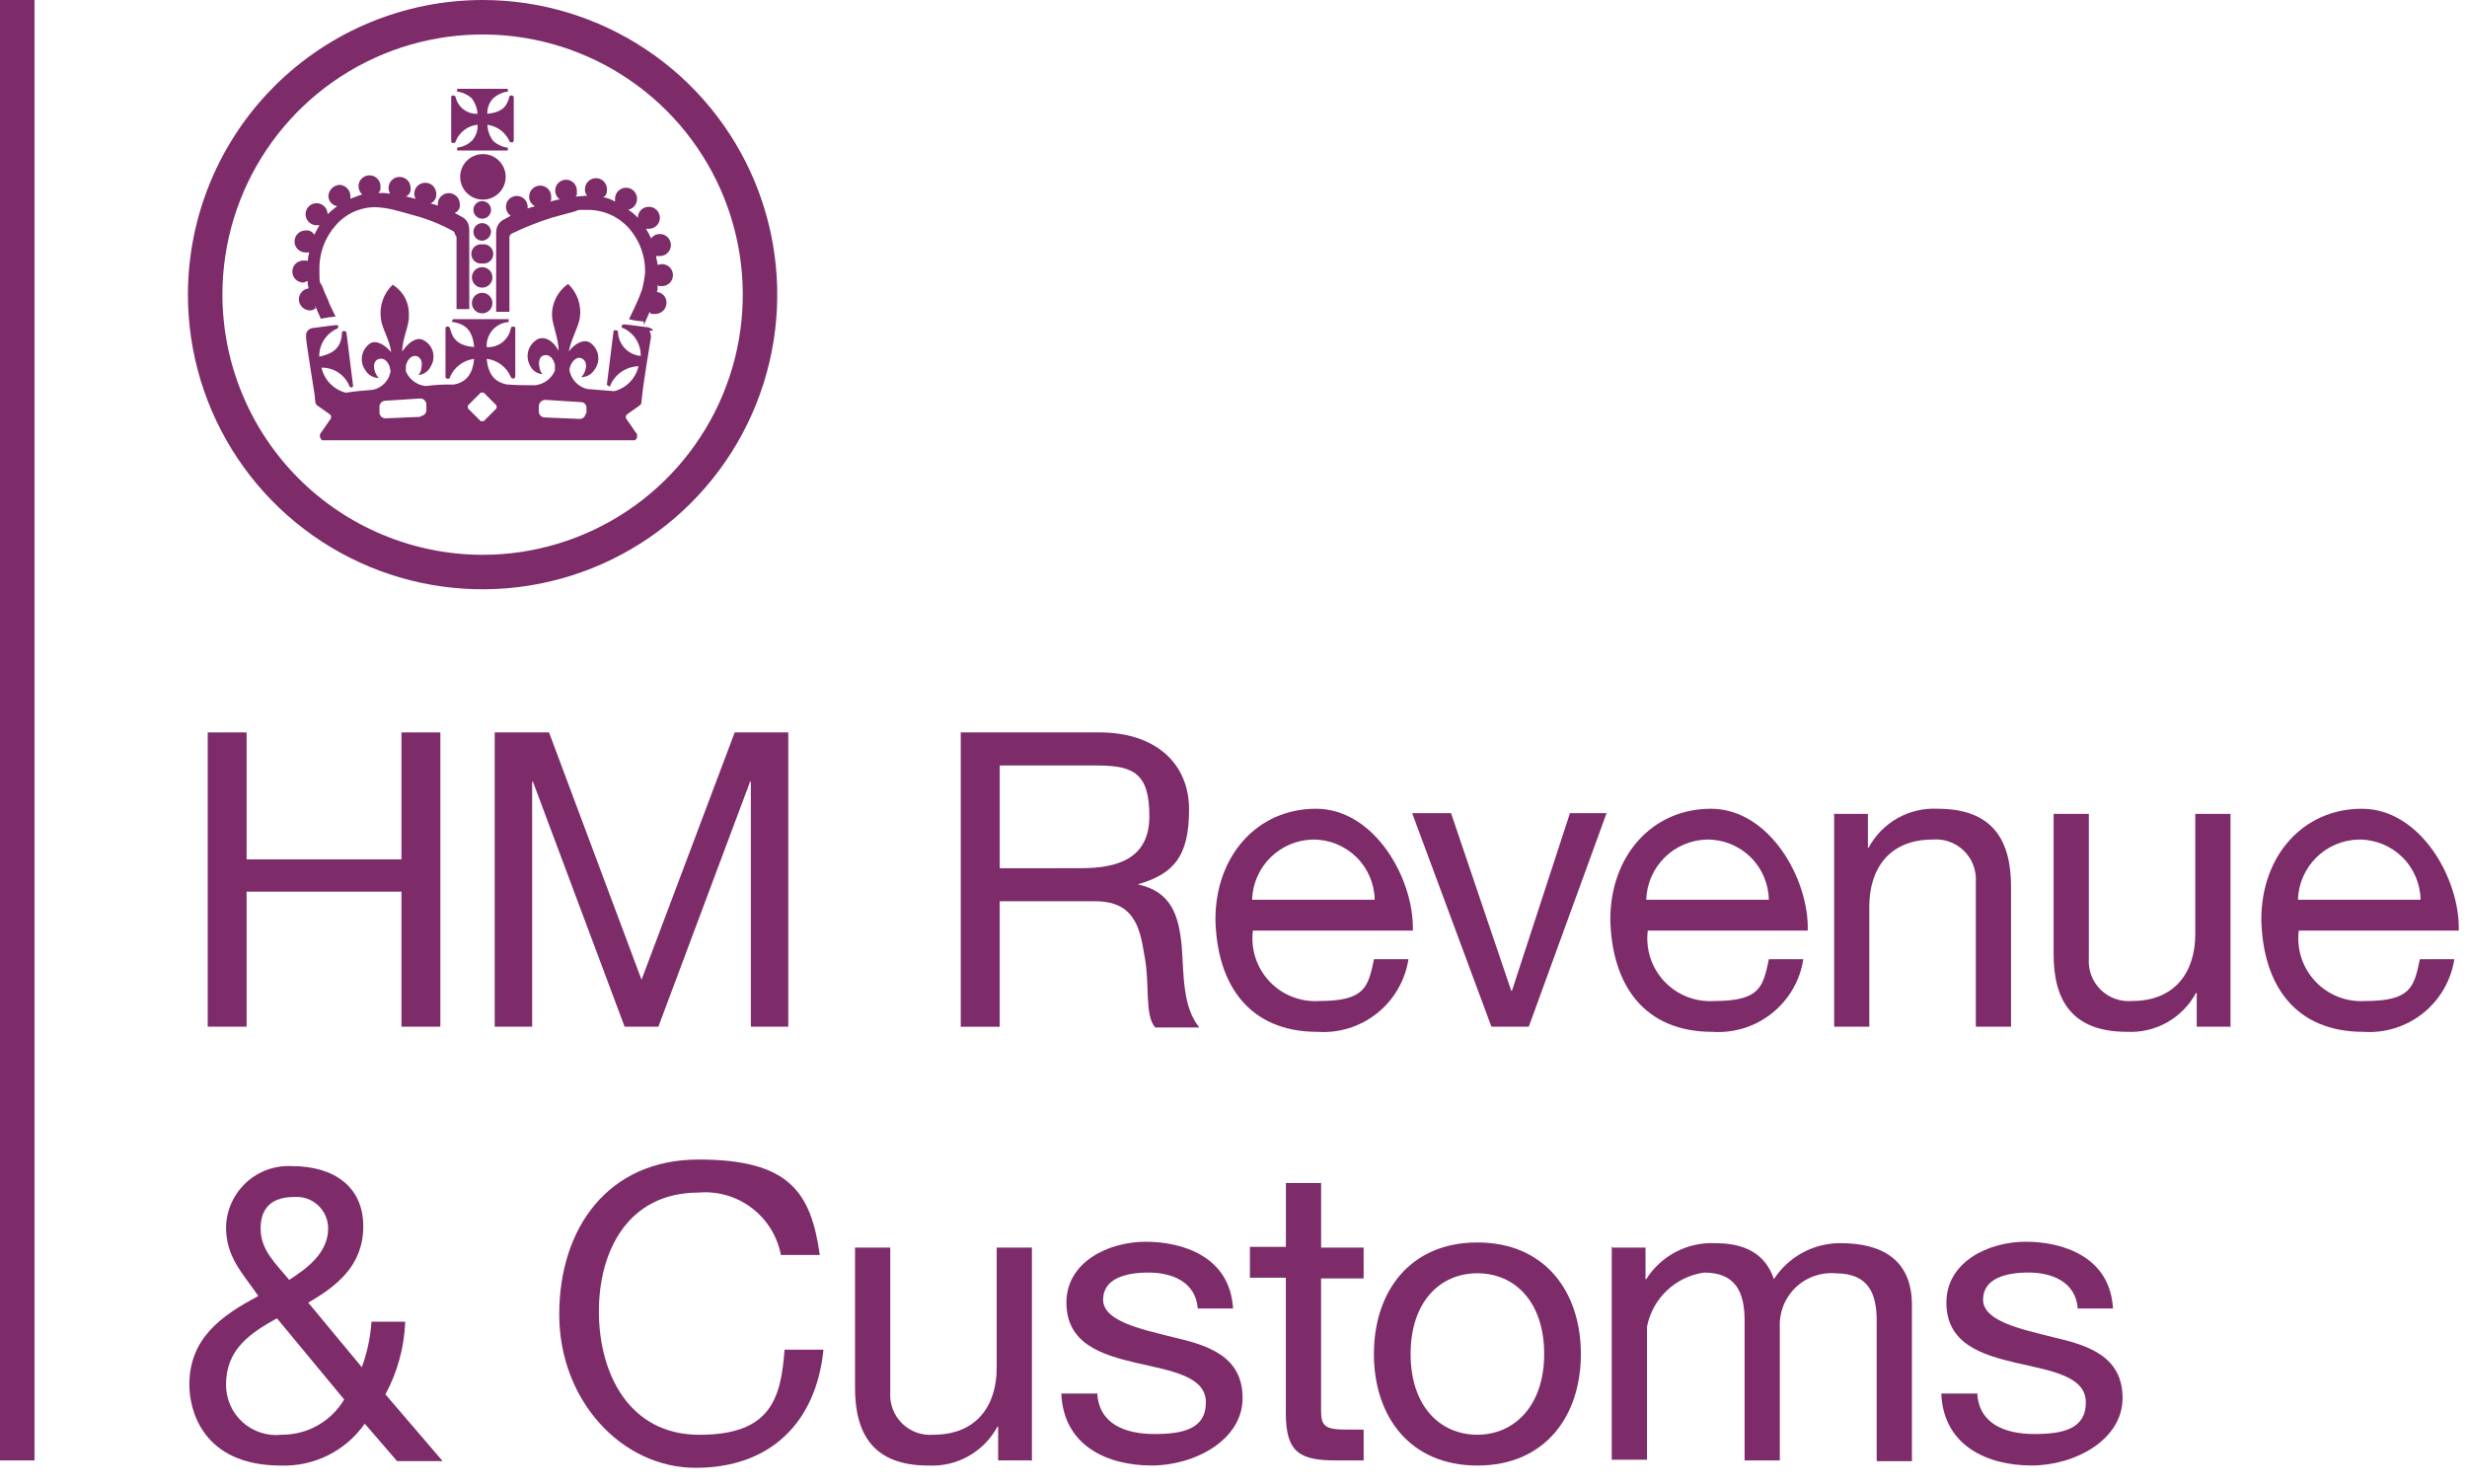<svg width="128" height="77" viewBox="0 0 128 77" fill="none" xmlns="http://www.w3.org/2000/svg">
<g clip-path="url(#clip0_1396_4620)">
<path d="M0 75.781H1.79V0H0V75.781Z" fill="#7D2C69"/>
<path d="M10.777 38.005H12.795V44.593H20.83V38.005H22.848V53.275H20.83V46.268H12.795V53.275H10.777V38.005Z" fill="#7D2C69"/>
<path d="M25.706 38.005H28.486L33.286 50.838L38.12 38.005H40.9V53.275H38.958V40.556H38.92L34.16 53.275H32.408L27.648 40.556H27.61V53.275H25.668V38.005H25.706Z" fill="#7D2C69"/>
<path d="M49.848 38.005H57.048C59.904 38.005 61.694 39.566 61.694 42.005C61.694 44.444 60.894 45.356 59.028 45.889C60.818 46.27 61.161 47.565 61.313 49.089C61.427 50.574 61.351 52.25 62.227 53.316H59.942C59.371 52.707 59.675 51.031 59.371 49.546C59.142 48.061 58.8 46.766 56.82 46.766H51.869V53.278H49.848V38.005ZM56.093 45.05C57.993 45.05 59.635 44.55 59.635 42.35C59.635 40.15 58.835 39.722 56.935 39.722H51.87V45.053L56.093 45.05Z" fill="#7D2C69"/>
<path d="M73.078 49.772C72.906 50.878 72.326 51.879 71.451 52.577C70.577 53.275 69.472 53.62 68.356 53.542C64.814 53.542 63.139 51.105 63.062 47.716C63.062 44.403 65.234 41.966 68.279 41.966C71.326 41.966 73.379 45.622 73.306 48.287H65.007C64.947 48.762 64.992 49.244 65.14 49.699C65.288 50.154 65.534 50.571 65.861 50.92C66.188 51.269 66.588 51.542 67.033 51.718C67.478 51.895 67.956 51.972 68.433 51.943C70.834 51.943 70.984 51.219 71.29 49.772H73.078ZM71.326 46.687C71.311 45.85 70.967 45.052 70.368 44.467C69.768 43.883 68.963 43.558 68.126 43.564C67.298 43.579 66.509 43.912 65.92 44.493C65.332 45.074 64.99 45.86 64.965 46.687H71.326Z" fill="#7D2C69"/>
<path d="M79.325 53.276H77.382L73.269 42.194H75.287L78.41 51.41H78.448L81.457 42.194H83.356L79.32 53.276H79.325Z" fill="#7D2C69"/>
<path d="M93.566 49.772C93.394 50.878 92.814 51.879 91.94 52.577C91.065 53.275 89.96 53.62 88.844 53.542C85.302 53.542 83.627 51.105 83.551 47.716C83.551 44.403 85.722 41.966 88.768 41.966C91.814 41.966 93.868 45.622 93.795 48.287H85.495C85.435 48.762 85.481 49.244 85.628 49.699C85.776 50.154 86.022 50.571 86.349 50.92C86.677 51.269 87.077 51.542 87.521 51.718C87.966 51.895 88.444 51.972 88.922 51.943C91.322 51.943 91.473 51.219 91.778 49.772H93.566ZM91.776 46.687C91.761 45.85 91.417 45.052 90.818 44.467C90.219 43.883 89.413 43.558 88.576 43.564C87.749 43.579 86.959 43.912 86.371 44.493C85.782 45.074 85.44 45.86 85.415 46.687H91.776Z" fill="#7D2C69"/>
<path d="M95.202 42.232H96.916V43.984H96.954C97.299 43.343 97.818 42.814 98.452 42.456C99.085 42.099 99.808 41.929 100.534 41.966C103.428 41.966 104.342 43.642 104.342 46.003V53.276H102.514V45.776C102.536 45.477 102.492 45.176 102.386 44.895C102.28 44.615 102.114 44.36 101.9 44.15C101.686 43.94 101.429 43.779 101.147 43.677C100.864 43.576 100.563 43.538 100.264 43.565C98.055 43.565 96.989 45.05 96.989 47.03V53.275H95.164V42.193L95.202 42.232Z" fill="#7D2C69"/>
<path d="M115.691 53.275H113.977V51.523H113.939C113.594 52.164 113.075 52.694 112.441 53.051C111.807 53.408 111.085 53.578 110.359 53.541C107.465 53.541 106.551 51.865 106.551 49.504V42.232H108.379V49.732C108.358 50.031 108.401 50.331 108.507 50.611C108.613 50.892 108.779 51.146 108.992 51.356C109.206 51.566 109.463 51.727 109.745 51.828C110.027 51.929 110.327 51.968 110.626 51.941C112.835 51.941 113.901 50.456 113.901 48.476V42.232H115.729V53.314L115.691 53.275Z" fill="#7D2C69"/>
<path d="M127.343 49.772C127.172 50.878 126.591 51.879 125.717 52.577C124.842 53.275 123.737 53.62 122.621 53.542C119.079 53.542 117.404 51.105 117.328 47.716C117.328 44.403 119.499 41.966 122.545 41.966C125.591 41.966 127.645 45.622 127.572 48.287H119.272C119.212 48.762 119.258 49.244 119.406 49.699C119.553 50.154 119.8 50.571 120.127 50.92C120.454 51.269 120.854 51.542 121.299 51.718C121.743 51.895 122.222 51.972 122.699 51.943C125.099 51.943 125.25 51.219 125.555 49.772H127.345H127.343ZM125.591 46.687C125.577 45.85 125.232 45.052 124.633 44.467C124.034 43.883 123.228 43.558 122.391 43.564C121.564 43.578 120.774 43.911 120.185 44.492C119.596 45.074 119.253 45.86 119.228 46.687H125.591Z" fill="#7D2C69"/>
<path d="M18.925 73.877C18.438 74.57 17.787 75.132 17.029 75.511C16.271 75.89 15.431 76.075 14.584 76.048C10.471 76.048 9.824 73.116 9.824 71.859C9.824 69.459 11.461 68.279 13.404 67.251C12.566 66.032 11.728 65.233 11.728 63.671C11.739 63.236 11.836 62.808 12.015 62.412C12.195 62.015 12.452 61.659 12.771 61.364C13.091 61.069 13.467 60.842 13.877 60.695C14.286 60.548 14.721 60.485 15.155 60.51C17.326 60.51 18.849 61.576 18.849 63.633C18.849 65.69 17.44 66.756 15.993 67.593L18.773 70.944C19.052 70.185 19.221 69.39 19.273 68.583H21.025C20.976 69.902 20.625 71.192 19.997 72.353L22.967 75.818H20.602L18.965 73.918L18.925 73.877ZM14.393 68.393C12.946 69.193 11.727 70.03 11.727 71.858C11.726 72.225 11.803 72.588 11.952 72.923C12.101 73.258 12.32 73.558 12.593 73.802C12.867 74.047 13.189 74.231 13.538 74.342C13.888 74.454 14.257 74.49 14.621 74.448C15.273 74.452 15.915 74.285 16.483 73.964C17.05 73.644 17.525 73.18 17.858 72.62L14.358 68.393H14.393ZM17.025 63.748C17.026 63.523 16.981 63.3 16.892 63.093C16.803 62.886 16.672 62.7 16.507 62.546C16.343 62.392 16.148 62.275 15.936 62.2C15.723 62.125 15.498 62.095 15.273 62.111C14.173 62.111 13.521 62.611 13.521 63.748C13.521 64.885 14.321 65.576 15.006 66.414C15.882 65.843 17.025 65.043 17.025 63.748Z" fill="#7D2C69"/>
<path d="M40.517 65.119C40.331 64.148 39.793 63.279 39.006 62.682C38.218 62.084 37.237 61.799 36.252 61.882C32.596 61.882 31.073 64.89 31.073 68.051C31.073 71.212 32.596 74.451 36.29 74.451C39.984 74.451 40.517 72.585 40.707 70.034H42.725C42.344 73.842 39.945 76.165 36.099 76.165C32.253 76.165 29.016 72.665 29.016 68.206C29.016 63.747 31.53 60.168 36.252 60.168C40.974 60.168 42.078 61.882 42.535 65.119H40.517Z" fill="#7D2C69"/>
<path d="M53.503 75.781H51.789V74.029H51.751C51.407 74.67 50.887 75.2 50.254 75.557C49.62 75.914 48.898 76.084 48.171 76.047C45.277 76.047 44.363 74.371 44.363 72.01V64.738H46.191V72.238C46.17 72.537 46.214 72.837 46.32 73.117C46.426 73.397 46.591 73.651 46.805 73.862C47.019 74.072 47.275 74.233 47.557 74.334C47.839 74.435 48.14 74.474 48.438 74.447C50.647 74.447 51.713 72.962 51.713 70.982V64.738H53.541V75.82L53.503 75.781Z" fill="#7D2C69"/>
<path d="M56.931 72.278C57.007 73.915 58.416 74.411 59.901 74.411C61.386 74.411 62.567 74.144 62.567 72.774C62.567 71.404 60.777 71.137 58.949 70.718C57.159 70.299 55.331 69.728 55.331 67.595C55.331 65.462 57.54 64.434 59.444 64.434C61.348 64.434 63.823 65.196 63.976 67.899H62.148C62.034 66.49 60.777 66.033 59.597 66.033C58.417 66.033 57.236 66.333 57.236 67.442C57.236 68.551 59.178 68.965 60.854 69.384C62.682 69.803 64.472 70.374 64.472 72.545C64.472 74.716 61.997 76.045 59.75 76.045C57.503 76.045 55.18 75.055 55.066 72.313H56.894L56.931 72.278Z" fill="#7D2C69"/>
<path d="M68.546 64.737H70.752V66.337H68.543V73.192C68.543 74.03 68.771 74.182 69.914 74.182H70.752V75.782H69.343C67.477 75.782 66.715 75.401 66.715 73.345V66.3H64.852V64.7H66.718V61.386H68.546V64.699V64.737Z" fill="#7D2C69"/>
<path d="M76.654 64.471C80.154 64.471 82.023 67.022 82.023 70.259C82.023 73.496 80.157 76.047 76.654 76.047C73.151 76.047 71.285 73.496 71.285 70.259C71.285 67.022 73.151 64.471 76.654 64.471ZM76.654 74.448C78.554 74.448 80.119 72.963 80.119 70.259C80.119 67.555 78.596 66.07 76.654 66.07C74.712 66.07 73.189 67.555 73.189 70.259C73.189 72.963 74.712 74.448 76.654 74.448Z" fill="#7D2C69"/>
<path d="M83.663 64.737H85.377V66.374H85.415C85.794 65.775 86.325 65.287 86.954 64.959C87.582 64.631 88.287 64.476 88.995 64.508C90.518 64.508 91.585 65.041 92.041 66.374C92.415 65.797 92.928 65.323 93.534 64.997C94.14 64.671 94.818 64.502 95.506 64.508C97.715 64.508 99.2 65.422 99.2 67.708V75.819H97.372V68.546C97.372 67.175 96.991 66.071 95.239 66.071C94.858 66.04 94.474 66.091 94.114 66.22C93.753 66.35 93.425 66.555 93.151 66.822C92.877 67.089 92.663 67.411 92.524 67.768C92.385 68.125 92.324 68.507 92.345 68.889V75.782H90.517V68.509C90.517 67.062 90.06 66.034 88.423 66.034C87.695 66.134 87.018 66.46 86.485 66.966C85.952 67.471 85.591 68.131 85.453 68.852V75.745H83.625V64.661L83.663 64.737Z" fill="#7D2C69"/>
<path d="M102.59 72.278C102.666 73.915 104.075 74.411 105.56 74.411C107.045 74.411 108.224 74.144 108.224 72.773C108.224 71.402 106.434 71.136 104.606 70.717C102.816 70.298 100.988 69.727 100.988 67.594C100.988 65.461 103.197 64.433 105.101 64.433C107.005 64.433 109.48 65.195 109.633 67.898H107.805C107.691 66.489 106.434 66.032 105.254 66.032C104.074 66.032 102.893 66.332 102.893 67.441C102.893 68.55 104.835 68.964 106.511 69.383C108.339 69.802 110.129 70.373 110.129 72.544C110.129 74.715 107.654 76.044 105.407 76.044C103.16 76.044 100.837 75.054 100.723 72.312H102.551L102.59 72.278Z" fill="#7D2C69"/>
<path d="M33.396 16.68C33.139 16.664 32.885 16.625 32.634 16.566C32.862 16.109 32.977 15.842 32.977 15.842C33.106 15.569 33.221 15.289 33.32 15.004C33.392 14.716 33.443 14.424 33.472 14.128C33.487 13.289 33.188 12.474 32.634 11.843C32.37 11.548 32.048 11.31 31.687 11.147C31.327 10.983 30.936 10.896 30.54 10.891C29.702 10.891 30.159 10.891 29.702 11.005C29.245 11.119 29.017 11.195 28.602 11.305C27.912 11.524 27.237 11.791 26.584 12.105C26.544 12.119 26.508 12.145 26.481 12.178C26.454 12.212 26.437 12.252 26.432 12.295V16.179H25.742V12.072C25.745 11.982 25.758 11.892 25.78 11.805C25.833 11.647 25.939 11.513 26.08 11.424C26.232 11.348 26.347 11.272 26.499 11.196C26.418 11.142 26.353 11.067 26.31 10.98C26.267 10.893 26.247 10.796 26.252 10.699C26.258 10.601 26.288 10.507 26.341 10.425C26.394 10.344 26.467 10.277 26.553 10.232C26.64 10.187 26.736 10.165 26.834 10.168C26.931 10.172 27.026 10.201 27.108 10.252C27.191 10.303 27.259 10.375 27.306 10.46C27.353 10.546 27.377 10.642 27.375 10.739V10.815C27.489 10.777 27.642 10.739 27.756 10.701C27.664 10.654 27.587 10.583 27.534 10.494C27.481 10.406 27.454 10.304 27.456 10.201C27.456 10.05 27.516 9.904 27.623 9.797C27.73 9.69 27.876 9.63 28.027 9.63C28.179 9.63 28.324 9.69 28.431 9.797C28.538 9.904 28.598 10.05 28.598 10.201C28.598 10.501 28.598 10.391 28.522 10.468C28.789 10.392 28.979 10.354 28.979 10.354H29.055C28.974 10.3 28.909 10.225 28.866 10.138C28.823 10.051 28.803 9.954 28.808 9.857C28.814 9.759 28.844 9.665 28.897 9.583C28.95 9.502 29.023 9.435 29.109 9.39C29.196 9.345 29.292 9.323 29.39 9.326C29.487 9.33 29.582 9.359 29.665 9.41C29.747 9.461 29.816 9.533 29.862 9.618C29.909 9.704 29.933 9.8 29.931 9.897C29.931 10.197 29.931 10.125 29.855 10.197C30.045 10.197 30.274 10.159 30.464 10.159C30.423 10.112 30.392 10.058 30.372 9.999C30.353 9.94 30.345 9.878 30.35 9.816C30.35 9.665 30.41 9.519 30.517 9.412C30.625 9.305 30.77 9.245 30.921 9.245C31.073 9.245 31.218 9.305 31.325 9.412C31.432 9.519 31.492 9.665 31.492 9.816C31.492 10.116 31.416 10.159 31.302 10.235C31.518 10.271 31.725 10.348 31.911 10.463V10.311C31.911 10.236 31.926 10.162 31.955 10.093C31.983 10.023 32.025 9.96 32.078 9.907C32.132 9.854 32.194 9.812 32.264 9.784C32.333 9.755 32.407 9.74 32.482 9.74C32.557 9.74 32.631 9.755 32.701 9.784C32.77 9.812 32.833 9.854 32.886 9.907C32.939 9.96 32.981 10.023 33.01 10.093C33.038 10.162 33.053 10.236 33.053 10.311C33.055 10.445 33.011 10.575 32.927 10.679C32.844 10.783 32.727 10.855 32.596 10.882C32.78 11 32.948 11.141 33.096 11.301C33.095 11.226 33.109 11.151 33.137 11.081C33.165 11.011 33.207 10.948 33.26 10.894C33.314 10.841 33.377 10.799 33.447 10.771C33.517 10.743 33.592 10.729 33.667 10.73C33.819 10.73 33.964 10.79 34.071 10.897C34.178 11.004 34.238 11.15 34.238 11.301C34.238 11.453 34.178 11.598 34.071 11.705C33.964 11.812 33.819 11.872 33.667 11.872H33.515C33.619 12.03 33.708 12.198 33.782 12.372C33.834 12.3 33.903 12.241 33.982 12.201C34.062 12.161 34.15 12.142 34.239 12.144C34.391 12.144 34.536 12.204 34.643 12.311C34.75 12.418 34.81 12.564 34.81 12.715C34.81 12.867 34.75 13.012 34.643 13.119C34.536 13.226 34.391 13.286 34.239 13.286H34.042C34.042 13.438 34.118 13.586 34.118 13.743C34.194 13.743 34.27 13.705 34.346 13.705C34.498 13.705 34.643 13.765 34.75 13.872C34.857 13.979 34.917 14.125 34.917 14.276C34.917 14.428 34.857 14.573 34.75 14.68C34.643 14.787 34.498 14.847 34.346 14.847C34.046 14.847 34.194 14.847 34.118 14.771V14.961C34.124 15.027 34.111 15.093 34.08 15.151C34.221 15.164 34.352 15.23 34.445 15.336C34.538 15.443 34.586 15.581 34.58 15.722C34.576 15.872 34.515 16.015 34.409 16.122C34.303 16.228 34.159 16.289 34.009 16.293C33.709 16.293 33.781 16.293 33.709 16.179C33.633 16.369 33.519 16.598 33.409 16.864" fill="#7D2C69"/>
<path d="M25.017 16.26C24.876 16.26 24.74 16.204 24.64 16.104C24.541 16.004 24.484 15.869 24.484 15.727C24.484 15.586 24.541 15.45 24.64 15.35C24.74 15.251 24.876 15.194 25.017 15.194C25.159 15.194 25.294 15.251 25.394 15.35C25.494 15.45 25.55 15.586 25.55 15.727C25.55 15.869 25.494 16.004 25.394 16.104C25.294 16.204 25.159 16.26 25.017 16.26Z" fill="#7D2C69"/>
<path d="M25.017 14.927C25.159 14.927 25.294 14.871 25.394 14.771C25.494 14.671 25.55 14.536 25.55 14.394C25.55 14.253 25.494 14.117 25.394 14.017C25.294 13.918 25.159 13.861 25.017 13.861C24.876 13.861 24.74 13.918 24.64 14.017C24.541 14.117 24.484 14.253 24.484 14.394C24.484 14.536 24.541 14.671 24.64 14.771C24.74 14.871 24.876 14.927 25.017 14.927Z" fill="#7D2C69"/>
<path d="M25.024 13.671C24.953 13.681 24.881 13.676 24.812 13.655C24.743 13.635 24.68 13.6 24.625 13.553C24.571 13.507 24.528 13.448 24.498 13.383C24.468 13.318 24.453 13.247 24.453 13.176C24.453 13.104 24.468 13.033 24.498 12.968C24.528 12.903 24.571 12.845 24.625 12.798C24.68 12.751 24.743 12.716 24.812 12.696C24.881 12.676 24.953 12.671 25.024 12.681C25.095 12.671 25.167 12.676 25.235 12.696C25.304 12.716 25.368 12.751 25.422 12.798C25.476 12.845 25.519 12.903 25.549 12.968C25.579 13.033 25.594 13.104 25.594 13.176C25.594 13.247 25.579 13.318 25.549 13.383C25.519 13.448 25.476 13.507 25.422 13.553C25.368 13.6 25.304 13.635 25.235 13.655C25.167 13.676 25.095 13.681 25.024 13.671Z" fill="#7D2C69"/>
<path d="M25.02 11.348C25.141 11.348 25.257 11.299 25.343 11.214C25.428 11.128 25.477 11.012 25.477 10.891C25.477 10.769 25.428 10.653 25.343 10.567C25.257 10.482 25.141 10.434 25.02 10.434C24.898 10.434 24.782 10.482 24.696 10.567C24.611 10.653 24.562 10.769 24.562 10.891C24.562 11.012 24.611 11.128 24.696 11.214C24.782 11.299 24.898 11.348 25.02 11.348Z" fill="#7D2C69"/>
<path d="M25.02 12.491C24.898 12.491 24.782 12.443 24.696 12.357C24.611 12.272 24.562 12.155 24.562 12.034C24.562 11.913 24.611 11.797 24.696 11.711C24.782 11.625 24.898 11.577 25.02 11.577C25.14 11.579 25.256 11.627 25.341 11.713C25.426 11.798 25.475 11.913 25.477 12.034C25.468 12.153 25.418 12.264 25.334 12.348C25.25 12.432 25.138 12.483 25.02 12.491Z" fill="#7D2C69"/>
<path d="M26.656 5.027C26.645 5.006 26.629 4.988 26.609 4.975C26.589 4.961 26.566 4.953 26.542 4.951C26.466 4.951 26.428 4.989 26.428 5.027C26.314 5.446 26.128 5.827 25.286 5.903C25.28 5.757 25.303 5.61 25.355 5.473C25.406 5.335 25.485 5.21 25.586 5.103C25.78 4.93 26.016 4.811 26.271 4.76H26.347V4.608H23.719V4.76H23.795C24.05 4.811 24.287 4.93 24.48 5.103C24.654 5.336 24.758 5.614 24.78 5.903C24.517 5.917 24.257 5.837 24.048 5.676C23.838 5.515 23.693 5.285 23.638 5.027C23.627 5.006 23.611 4.988 23.591 4.975C23.571 4.961 23.548 4.953 23.524 4.951C23.448 4.951 23.41 4.989 23.41 5.027V7.308C23.41 7.346 23.41 7.422 23.524 7.422C23.6 7.422 23.638 7.384 23.638 7.346C23.729 7.109 23.884 6.902 24.086 6.747C24.287 6.593 24.528 6.497 24.78 6.47C24.79 6.623 24.768 6.776 24.717 6.92C24.665 7.065 24.585 7.197 24.48 7.308C24.292 7.49 24.053 7.609 23.795 7.651H23.719V7.808H26.347V7.656H26.271C26.016 7.606 25.78 7.487 25.586 7.313C25.406 7.069 25.302 6.778 25.286 6.475C25.532 6.507 25.765 6.601 25.965 6.747C26.165 6.894 26.324 7.088 26.428 7.313C26.428 7.313 26.428 7.389 26.542 7.389C26.558 7.392 26.573 7.39 26.588 7.386C26.603 7.381 26.617 7.372 26.628 7.361C26.639 7.35 26.648 7.337 26.652 7.322C26.657 7.307 26.659 7.291 26.656 7.275V5.027Z" fill="#7D2C69"/>
<path d="M25.022 10.358C25.18 10.362 25.337 10.335 25.484 10.278C25.631 10.22 25.765 10.134 25.879 10.024C25.992 9.914 26.082 9.782 26.144 9.637C26.205 9.491 26.237 9.335 26.237 9.177C26.237 9.019 26.205 8.863 26.144 8.717C26.082 8.572 25.992 8.44 25.879 8.33C25.765 8.22 25.631 8.134 25.484 8.076C25.337 8.019 25.18 7.992 25.022 7.997C24.715 8.006 24.423 8.134 24.209 8.354C23.995 8.575 23.875 8.87 23.875 9.177C23.875 9.484 23.995 9.78 24.209 10C24.423 10.22 24.715 10.349 25.022 10.358Z" fill="#7D2C69"/>
<path d="M16.376 15.994C16.294 16.069 16.187 16.11 16.076 16.108C15.926 16.104 15.783 16.043 15.676 15.936C15.57 15.83 15.509 15.687 15.505 15.537C15.505 15.397 15.556 15.262 15.648 15.157C15.74 15.052 15.867 14.984 16.005 14.966C16.008 14.9 15.995 14.835 15.967 14.776V14.586C15.891 14.586 15.815 14.662 15.739 14.662C15.588 14.662 15.442 14.601 15.335 14.494C15.228 14.387 15.168 14.242 15.168 14.091C15.168 13.939 15.228 13.794 15.335 13.687C15.442 13.58 15.588 13.52 15.739 13.52C16.039 13.52 15.891 13.52 15.967 13.558C15.974 13.403 15.999 13.249 16.043 13.101H15.853C15.701 13.101 15.556 13.04 15.449 12.933C15.342 12.826 15.282 12.681 15.282 12.53C15.282 12.378 15.342 12.233 15.449 12.126C15.556 12.019 15.701 11.959 15.853 11.959C15.943 11.945 16.036 11.96 16.117 12.001C16.199 12.041 16.266 12.106 16.31 12.187C16.386 11.997 16.5 11.844 16.577 11.687H16.425C16.312 11.687 16.202 11.653 16.108 11.59C16.014 11.528 15.941 11.438 15.897 11.334C15.854 11.23 15.843 11.115 15.865 11.004C15.887 10.893 15.941 10.792 16.021 10.712C16.101 10.632 16.203 10.578 16.314 10.556C16.424 10.534 16.539 10.545 16.643 10.588C16.748 10.631 16.837 10.704 16.9 10.798C16.962 10.892 16.996 11.003 16.996 11.116C17.154 10.967 17.321 10.827 17.496 10.697C17.368 10.678 17.252 10.614 17.168 10.516C17.084 10.418 17.038 10.293 17.039 10.164C17.049 10.015 17.112 9.876 17.217 9.771C17.322 9.666 17.462 9.603 17.61 9.593C17.76 9.596 17.903 9.658 18.009 9.764C18.116 9.87 18.177 10.013 18.181 10.164V10.316C18.371 10.24 18.562 10.164 18.79 10.088C18.674 9.978 18.606 9.828 18.6 9.669C18.6 9.517 18.66 9.372 18.767 9.265C18.874 9.158 19.02 9.098 19.171 9.098C19.322 9.098 19.468 9.158 19.575 9.265C19.682 9.372 19.742 9.517 19.742 9.669C19.742 9.969 19.704 9.897 19.628 10.012C19.832 10.005 20.036 10.018 20.237 10.05C20.19 9.956 20.164 9.854 20.161 9.75C20.161 9.598 20.221 9.453 20.328 9.346C20.435 9.239 20.581 9.179 20.732 9.179C20.883 9.179 21.029 9.239 21.136 9.346C21.243 9.453 21.303 9.598 21.303 9.75C21.318 9.845 21.3 9.943 21.252 10.026C21.203 10.11 21.127 10.173 21.036 10.207H21.112C21.112 10.207 21.302 10.245 21.569 10.321C21.521 10.24 21.495 10.148 21.493 10.054C21.493 9.902 21.553 9.757 21.66 9.65C21.767 9.543 21.913 9.483 22.064 9.483C22.215 9.483 22.361 9.543 22.468 9.65C22.575 9.757 22.635 9.902 22.635 10.054C22.647 10.158 22.625 10.264 22.57 10.355C22.516 10.445 22.433 10.515 22.335 10.554C22.487 10.592 22.602 10.63 22.716 10.668V10.592C22.716 10.44 22.776 10.295 22.883 10.188C22.99 10.081 23.136 10.021 23.287 10.021C23.438 10.021 23.584 10.081 23.691 10.188C23.798 10.295 23.858 10.44 23.858 10.592C23.873 10.687 23.855 10.785 23.806 10.868C23.758 10.951 23.682 11.015 23.591 11.049C23.743 11.125 23.858 11.201 24.01 11.277C24.154 11.362 24.261 11.498 24.31 11.658C24.332 11.745 24.345 11.835 24.348 11.925V16.038H23.687V12.268C23.649 12.268 23.649 12.23 23.611 12.154C23.604 12.112 23.586 12.072 23.559 12.039C23.533 12.006 23.498 11.98 23.459 11.964C22.821 11.617 22.143 11.348 21.441 11.164C21.022 11.05 20.794 10.974 20.341 10.864C20.065 10.805 19.785 10.767 19.503 10.75C19.106 10.746 18.712 10.829 18.35 10.993C17.989 11.158 17.667 11.4 17.409 11.702C16.855 12.332 16.556 13.147 16.571 13.987C16.571 14.863 16.609 14.596 16.723 14.863C16.837 15.206 17.066 15.625 17.066 15.701C17.066 15.701 17.18 15.968 17.409 16.425C17.153 16.447 16.898 16.485 16.647 16.539C16.533 16.272 16.419 16.039 16.347 15.854" fill="#7D2C69"/>
<path d="M33.892 17.137C33.854 17.061 33.74 17.023 33.625 16.985C33.587 16.985 32.525 16.833 32.368 16.833C32.344 16.835 32.321 16.843 32.3 16.856C32.281 16.869 32.264 16.888 32.254 16.909C32.254 16.985 32.254 17.023 32.33 17.023C32.607 17.148 32.842 17.352 33.005 17.609C33.167 17.867 33.25 18.166 33.244 18.47C32.927 18.443 32.631 18.299 32.413 18.068C32.195 17.836 32.071 17.532 32.063 17.213C32.063 17.213 32.063 17.137 31.949 17.137C31.873 17.137 31.835 17.137 31.835 17.175L31.492 19.917C31.492 19.955 31.492 19.993 31.568 20.031C31.644 20.069 31.682 20.031 31.682 19.955C31.811 19.678 32.015 19.442 32.27 19.274C32.526 19.106 32.823 19.012 33.129 19.003C33.058 19.314 32.903 19.598 32.681 19.827C32.46 20.055 32.18 20.218 31.872 20.298C31.415 20.26 30.958 20.222 30.463 20.184C30.236 20.129 30.029 20.01 29.868 19.841C29.706 19.672 29.595 19.461 29.549 19.232C29.543 19.154 29.556 19.076 29.587 19.004C29.701 18.704 29.93 18.504 30.158 18.585C30.425 18.699 30.458 18.966 30.348 19.27C30.307 19.383 30.242 19.485 30.158 19.57C30.295 19.57 30.43 19.535 30.55 19.469C30.67 19.402 30.77 19.306 30.843 19.189C30.924 19.083 30.983 18.962 31.015 18.832C31.048 18.703 31.054 18.568 31.032 18.436C31.011 18.304 30.963 18.178 30.891 18.065C30.82 17.952 30.725 17.855 30.615 17.78C30.315 17.59 29.853 17.78 29.515 18.237C29.629 17.59 30.015 16.98 30.086 16.485C30.132 16.166 30.101 15.84 29.995 15.535C29.889 15.23 29.712 14.955 29.477 14.733C29.218 14.912 29.007 15.151 28.861 15.43C28.715 15.709 28.639 16.019 28.639 16.333C28.639 16.833 28.982 17.514 28.982 18.199C28.715 17.699 28.297 17.437 27.916 17.59C27.797 17.651 27.692 17.736 27.606 17.838C27.52 17.941 27.456 18.06 27.417 18.187C27.378 18.315 27.365 18.45 27.378 18.582C27.392 18.715 27.433 18.844 27.497 18.961C27.555 19.088 27.645 19.197 27.759 19.277C27.872 19.357 28.005 19.406 28.144 19.418C28.064 19.32 28.011 19.201 27.992 19.075C27.916 18.775 27.992 18.466 28.259 18.428C28.526 18.39 28.716 18.618 28.792 18.928V19.228C28.704 19.436 28.562 19.615 28.382 19.749C28.201 19.883 27.988 19.967 27.764 19.99C27.307 19.99 26.812 19.99 26.355 19.952H26.317C25.67 19.838 25.327 19.419 25.251 18.619C25.526 18.652 25.788 18.757 26.009 18.925C26.23 19.092 26.402 19.315 26.508 19.571C26.519 19.593 26.535 19.611 26.555 19.624C26.575 19.637 26.598 19.645 26.622 19.647C26.651 19.645 26.679 19.633 26.7 19.612C26.721 19.591 26.734 19.563 26.736 19.533V17.022C26.736 16.984 26.698 16.946 26.622 16.946C26.546 16.946 26.508 16.984 26.508 17.022C26.457 17.313 26.3 17.575 26.069 17.758C25.837 17.94 25.546 18.031 25.251 18.012C25.233 17.702 25.332 17.396 25.53 17.156C25.727 16.916 26.009 16.759 26.317 16.717H26.393V16.637V16.561H23.496C23.493 16.591 23.48 16.618 23.458 16.637V16.713H23.534C24.143 16.827 24.524 17.132 24.6 18.008C23.686 17.932 23.458 17.508 23.343 17.018C23.332 16.997 23.316 16.979 23.296 16.966C23.276 16.952 23.253 16.944 23.229 16.942C23.153 16.942 23.115 16.98 23.115 17.018V19.537C23.115 19.575 23.115 19.651 23.229 19.651C23.343 19.651 23.343 19.613 23.343 19.575C23.449 19.319 23.621 19.096 23.842 18.929C24.063 18.761 24.325 18.656 24.6 18.623C24.524 19.423 24.181 19.842 23.534 19.956H23.496C23.025 19.944 22.554 19.969 22.087 20.032C21.863 20.009 21.65 19.925 21.469 19.791C21.288 19.657 21.147 19.477 21.059 19.27V18.97C21.135 18.67 21.326 18.437 21.592 18.47C21.859 18.546 21.935 18.813 21.859 19.117C21.849 19.246 21.795 19.367 21.707 19.46C21.846 19.448 21.978 19.399 22.092 19.319C22.206 19.239 22.296 19.13 22.354 19.003C22.424 18.888 22.469 18.758 22.485 18.624C22.502 18.49 22.49 18.354 22.451 18.224C22.411 18.095 22.345 17.975 22.256 17.873C22.167 17.771 22.058 17.689 21.935 17.632C21.592 17.48 21.173 17.784 20.869 18.241C20.869 17.556 21.25 16.87 21.212 16.375C21.23 16.058 21.162 15.741 21.015 15.459C20.867 15.178 20.645 14.941 20.374 14.775C20.139 14.997 19.962 15.272 19.856 15.577C19.75 15.882 19.718 16.208 19.765 16.527C19.803 17.027 20.222 17.627 20.298 18.279C19.955 17.86 19.498 17.632 19.198 17.822C19.088 17.898 18.994 17.995 18.923 18.108C18.852 18.22 18.804 18.346 18.783 18.478C18.761 18.61 18.767 18.744 18.799 18.874C18.831 19.003 18.889 19.125 18.97 19.231C19.042 19.348 19.143 19.444 19.263 19.511C19.383 19.577 19.518 19.612 19.655 19.612C19.571 19.527 19.506 19.425 19.465 19.312C19.351 19.012 19.389 18.703 19.655 18.627C19.921 18.551 20.112 18.741 20.226 19.046C20.226 19.122 20.264 19.198 20.264 19.274C20.224 19.506 20.115 19.721 19.952 19.89C19.79 20.06 19.58 20.177 19.35 20.226C18.893 20.264 18.398 20.302 17.941 20.378C17.632 20.299 17.35 20.135 17.128 19.905C16.905 19.676 16.75 19.39 16.68 19.078C16.989 19.072 17.293 19.159 17.551 19.329C17.81 19.499 18.011 19.744 18.127 20.03C18.127 20.068 18.203 20.106 18.241 20.106C18.317 20.106 18.317 20.03 18.317 19.992L17.974 17.25C17.963 17.229 17.947 17.211 17.927 17.198C17.907 17.184 17.884 17.176 17.86 17.174C17.784 17.174 17.746 17.212 17.746 17.25C17.708 17.897 17.479 18.316 16.565 18.507C16.558 18.203 16.642 17.904 16.804 17.646C16.967 17.389 17.201 17.185 17.479 17.06C17.5 17.049 17.518 17.033 17.532 17.013C17.545 16.993 17.553 16.97 17.555 16.946C17.555 16.87 17.479 16.87 17.441 16.87C17.327 16.87 16.26 17.022 16.222 17.022C16.169 17.028 16.119 17.044 16.073 17.071C16.027 17.097 15.987 17.132 15.955 17.174C15.879 17.25 15.879 17.364 15.879 17.517C15.879 17.707 16.298 20.335 16.336 20.563C16.333 20.679 16.346 20.794 16.374 20.906C16.374 20.982 16.488 21.058 16.488 21.058C16.488 21.058 17.021 21.439 17.135 21.515C17.157 21.541 17.172 21.572 17.178 21.605C17.185 21.639 17.183 21.673 17.173 21.705L16.673 22.429C16.643 22.464 16.617 22.502 16.597 22.543V22.619C16.6 22.663 16.611 22.706 16.631 22.745C16.651 22.784 16.678 22.819 16.711 22.847H32.94C32.979 22.825 33.011 22.791 33.031 22.751C33.052 22.71 33.059 22.664 33.054 22.619V22.543C33.054 22.543 33.054 22.505 32.978 22.429L32.478 21.705C32.468 21.673 32.466 21.639 32.472 21.605C32.479 21.572 32.494 21.541 32.516 21.515C32.63 21.439 33.163 21.058 33.163 21.058C33.163 21.058 33.277 20.982 33.277 20.906C33.277 20.83 33.315 20.606 33.315 20.563C33.315 20.335 33.734 17.707 33.772 17.517C33.784 17.398 33.757 17.278 33.696 17.174M21.821 21.63L20.031 21.706C19.988 21.711 19.945 21.706 19.905 21.694C19.864 21.68 19.826 21.659 19.794 21.631C19.762 21.603 19.736 21.569 19.718 21.53C19.699 21.491 19.689 21.449 19.688 21.406V21.137C19.683 21.095 19.688 21.052 19.701 21.011C19.714 20.97 19.735 20.933 19.763 20.901C19.791 20.868 19.826 20.842 19.864 20.824C19.903 20.806 19.945 20.796 19.988 20.794L21.778 20.68C21.82 20.676 21.863 20.68 21.904 20.693C21.945 20.706 21.983 20.727 22.015 20.756C22.047 20.784 22.073 20.818 22.091 20.857C22.11 20.896 22.12 20.938 22.121 20.98V21.247C22.125 21.29 22.121 21.333 22.108 21.374C22.095 21.414 22.074 21.452 22.046 21.484C22.017 21.517 21.983 21.543 21.944 21.561C21.906 21.579 21.864 21.589 21.821 21.59M25.743 21.209L25.096 21.856H24.944L24.297 21.209C24.278 21.181 24.268 21.148 24.268 21.114C24.268 21.081 24.278 21.047 24.297 21.019L24.944 20.372H25.096L25.743 21.019C25.762 21.047 25.772 21.081 25.772 21.114C25.772 21.148 25.762 21.181 25.743 21.209ZM30.389 21.437C30.388 21.48 30.378 21.522 30.359 21.561C30.341 21.599 30.315 21.634 30.283 21.662C30.251 21.69 30.213 21.712 30.172 21.724C30.131 21.737 30.088 21.742 30.046 21.737L28.256 21.661C28.213 21.66 28.171 21.65 28.133 21.632C28.094 21.613 28.059 21.587 28.031 21.555C28.003 21.523 27.982 21.485 27.969 21.445C27.956 21.404 27.951 21.361 27.956 21.318V21.051C27.967 20.961 28.014 20.88 28.085 20.823C28.156 20.767 28.247 20.741 28.337 20.751L30.127 20.865C30.171 20.863 30.214 20.871 30.255 20.888C30.295 20.905 30.331 20.931 30.36 20.965C30.389 20.997 30.41 21.037 30.421 21.079C30.433 21.121 30.435 21.165 30.427 21.208V21.475L30.389 21.437Z" fill="#7D2C69"/>
<path d="M25.02 1.17966e-05C28.046 -0.004 31.004 0.89 33.521 2.569C36.038 4.247 38.001 6.635 39.161 9.429C40.32 12.224 40.624 15.3 40.035 18.267C39.446 21.235 37.989 23.961 35.85 26.1C33.711 28.239 30.985 29.696 28.017 30.285C25.049 30.875 21.974 30.57 19.179 29.411C16.385 28.251 13.997 26.288 12.319 23.771C10.64 21.254 9.746 18.296 9.75 15.27C9.758 11.223 11.369 7.343 14.231 4.481C17.093 1.619 20.973 0.008 25.02 1.17966e-05ZM25.02 28.789C27.69 28.793 30.301 28.005 32.524 26.525C34.746 25.045 36.479 22.939 37.505 20.474C38.53 18.008 38.801 15.294 38.284 12.675C37.767 10.055 36.485 7.648 34.6 5.757C32.714 3.866 30.311 2.577 27.693 2.052C25.075 1.528 22.36 1.791 19.892 2.809C17.423 3.828 15.312 5.555 13.826 7.773C12.339 9.991 11.544 12.6 11.54 15.27C11.539 18.849 12.957 22.283 15.484 24.817C18.012 27.352 21.441 28.78 25.02 28.789Z" fill="#7D2C69"/>
</g>
<defs>
<clipPath id="clip0_1396_4620">
<rect width="127.573" height="76.162" fill="white"/>
</clipPath>
</defs>
</svg>
